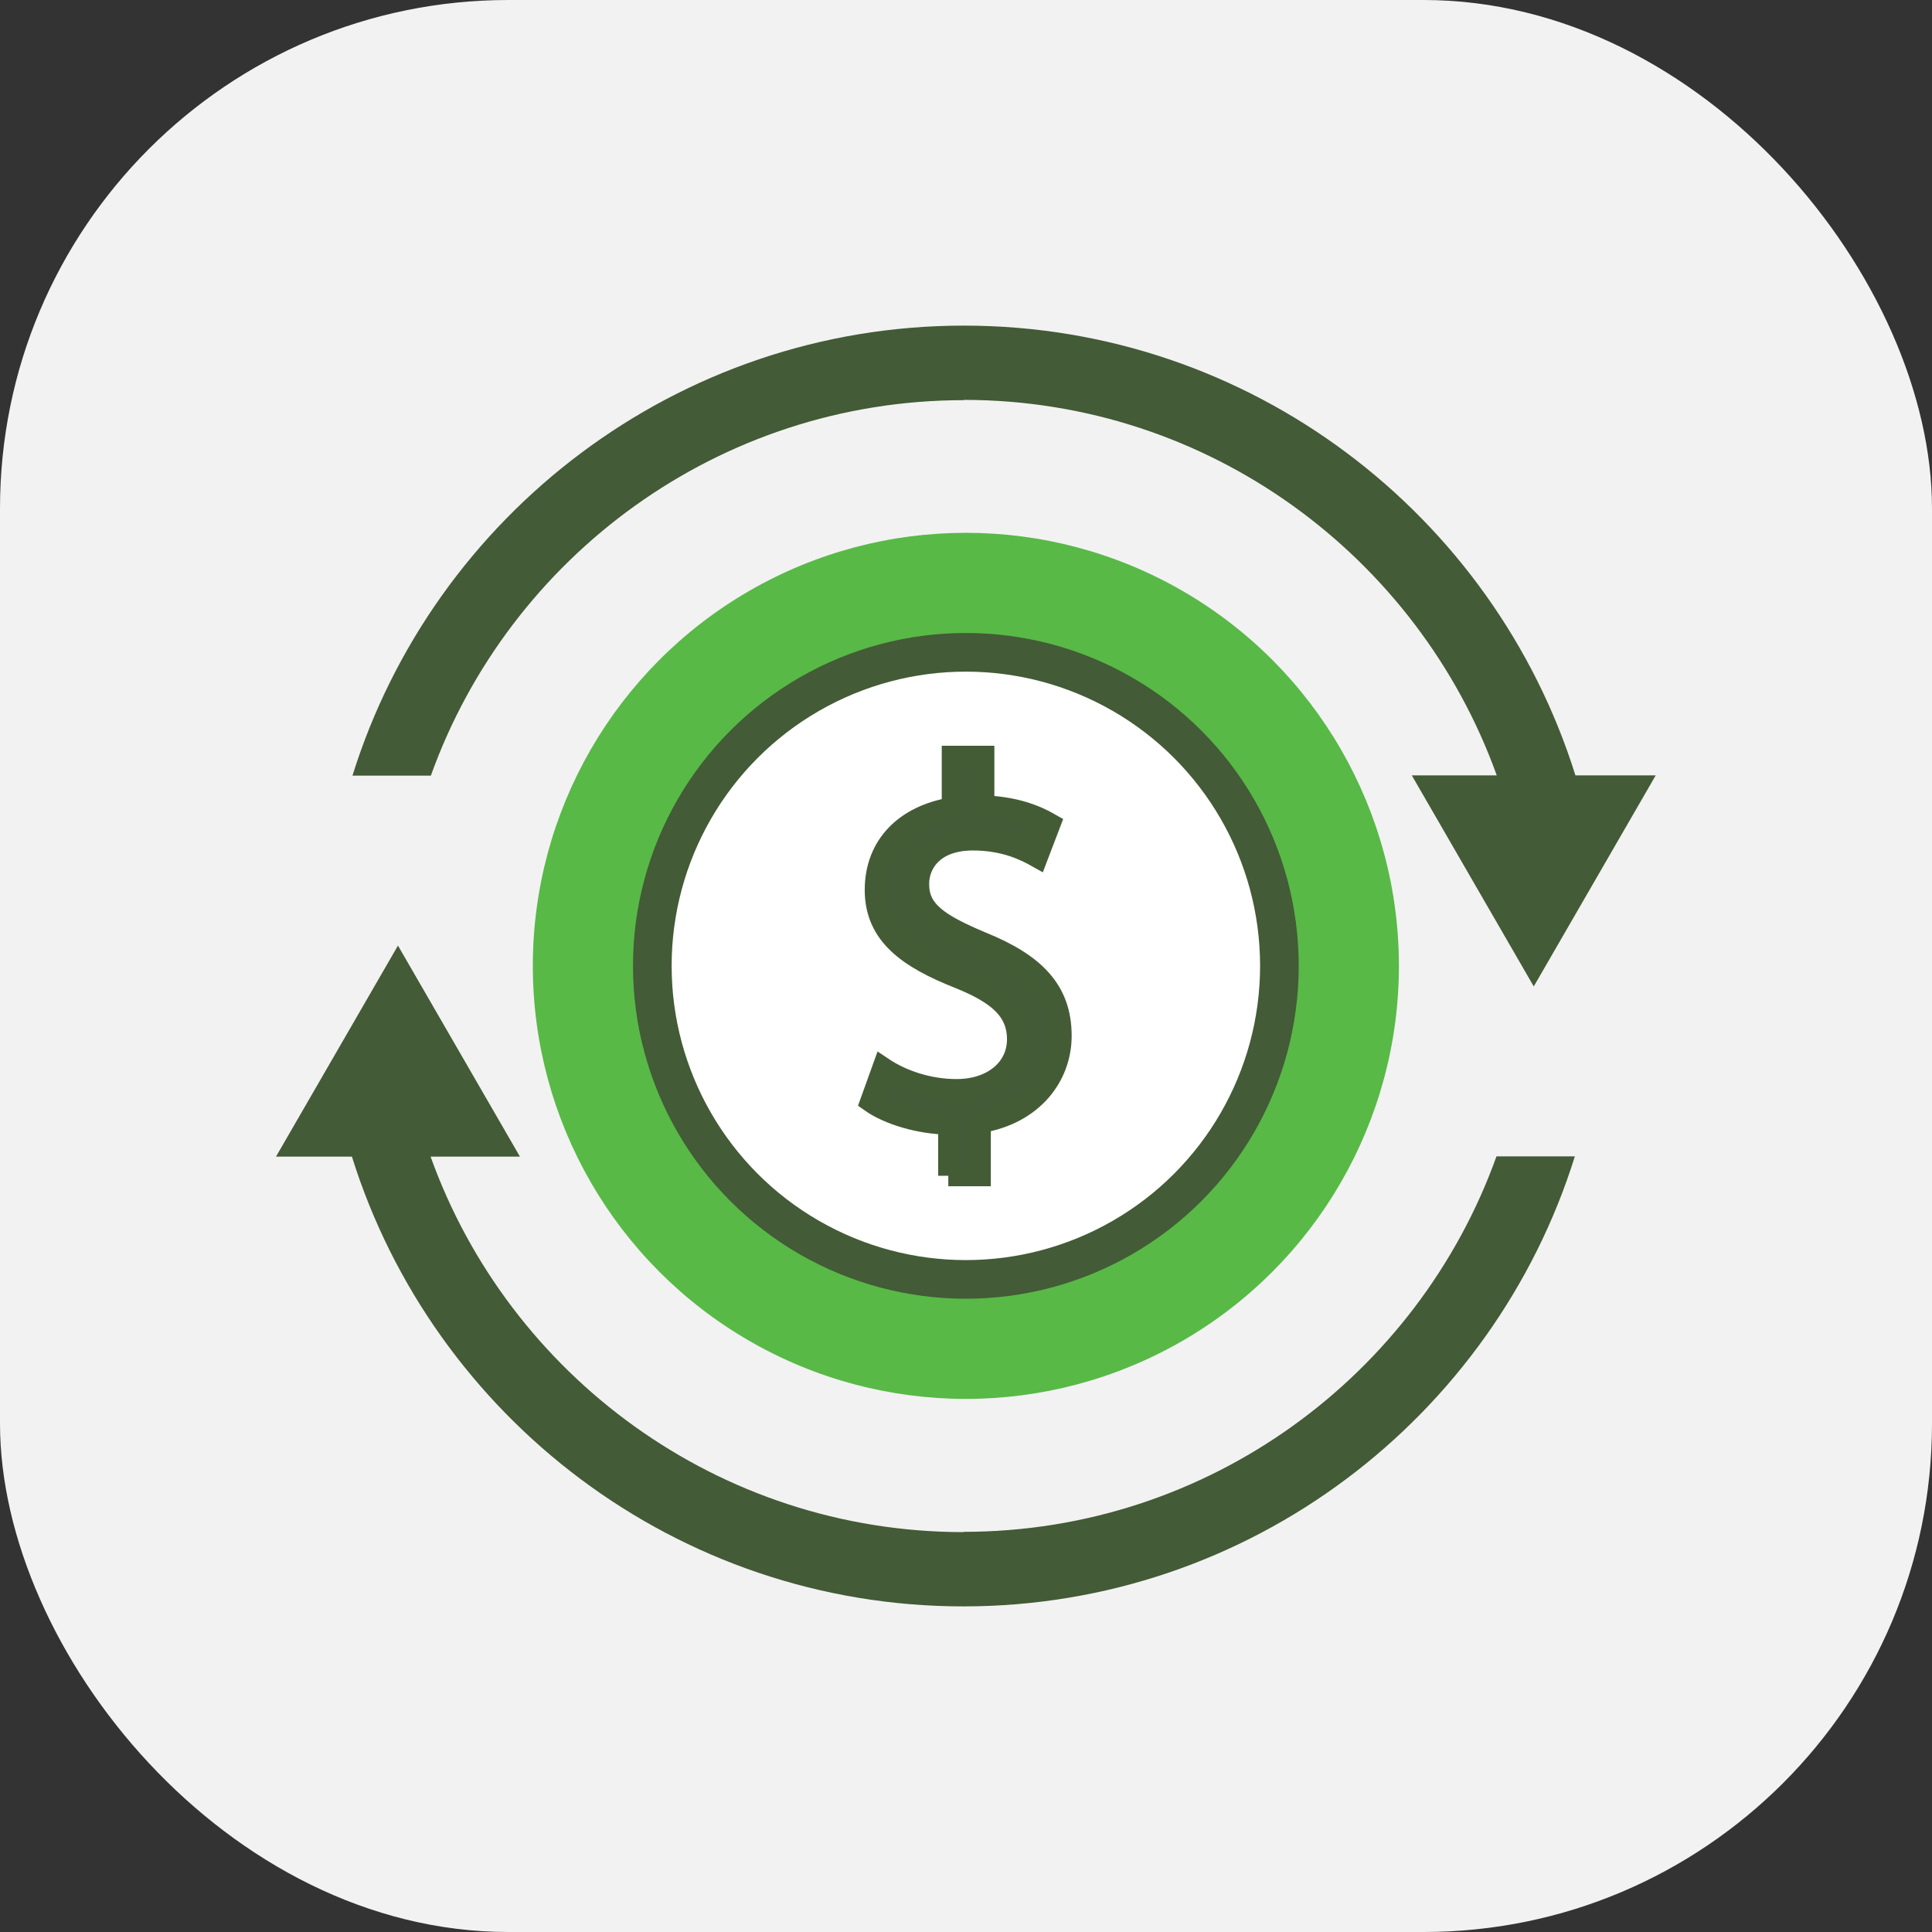 <?xml version="1.0" encoding="UTF-8"?>
<svg id="Layer_2" xmlns="http://www.w3.org/2000/svg" viewBox="0 0 70.49 70.49">
  <rect x="0" y="0" width="70.49" height="70.49" fill="#333333" stroke="none"/>
  <defs>
    <style>
      .cls-1 {
        fill: #58b947;
      }

      .cls-2 {
        fill: #fff;
        stroke: #435b36;
        stroke-width: 1.41px;
      }

      .cls-2, .cls-3 {
        stroke-miterlimit: 10;
      }

      .cls-4, .cls-3 {
        fill: #435b36;
      }

      .cls-3 {
        stroke: #445c36;
        stroke-width: .76px;
      }

      .cls-5 {
        fill: #f2f2f2;
      }
    </style>
  </defs>
  <g id="Layer_1-2" data-name="Layer_1">
    <g>
      <rect class="cls-5" width="70.49" height="70.49" rx="18.55" ry="18.55"/>
      <g>
        <circle class="cls-1" cx="35.24" cy="35.24" r="15.8"/>
        <circle class="cls-2" cx="35.24" cy="35.24" r="11.44"/>
        <path class="cls-3" d="M34.61,42.9v-1.88c-1.08-.02-2.2-.36-2.85-.82l.45-1.25c.67.45,1.64.8,2.69.8,1.32,0,2.22-.77,2.22-1.83s-.73-1.66-2.11-2.22c-1.9-.75-3.08-1.6-3.08-3.23s1.1-2.72,2.81-3v-1.88h1.16v1.81c1.12.04,1.88.34,2.42.65l-.47,1.23c-.39-.22-1.16-.63-2.35-.63-1.44,0-1.98.86-1.98,1.6,0,.97.69,1.45,2.31,2.13,1.92.78,2.89,1.75,2.89,3.41,0,1.47-1.02,2.85-2.95,3.17v1.94h-1.17Z"/>
      </g>
      <g>
        <path class="cls-4" d="M35.16,55.9c-8.95,0-16.59-5.72-19.45-13.7h3.26l-4.45-7.7-4.45,7.7h2.77c2.97,9.5,11.85,16.41,22.31,16.41s19.34-6.91,22.31-16.42h-2.86c-2.86,7.98-10.5,13.7-19.45,13.7Z"/>
        <path class="cls-4" d="M35.16,14.59c8.95,0,16.58,5.72,19.45,13.7h-3.1l4.45,7.7,4.45-7.7h-2.93c-2.97-9.5-11.85-16.41-22.31-16.41s-19.35,6.92-22.31,16.42h2.86c2.86-7.98,10.5-13.7,19.45-13.7Z"/>
      </g>
    </g>
  </g>
</svg>